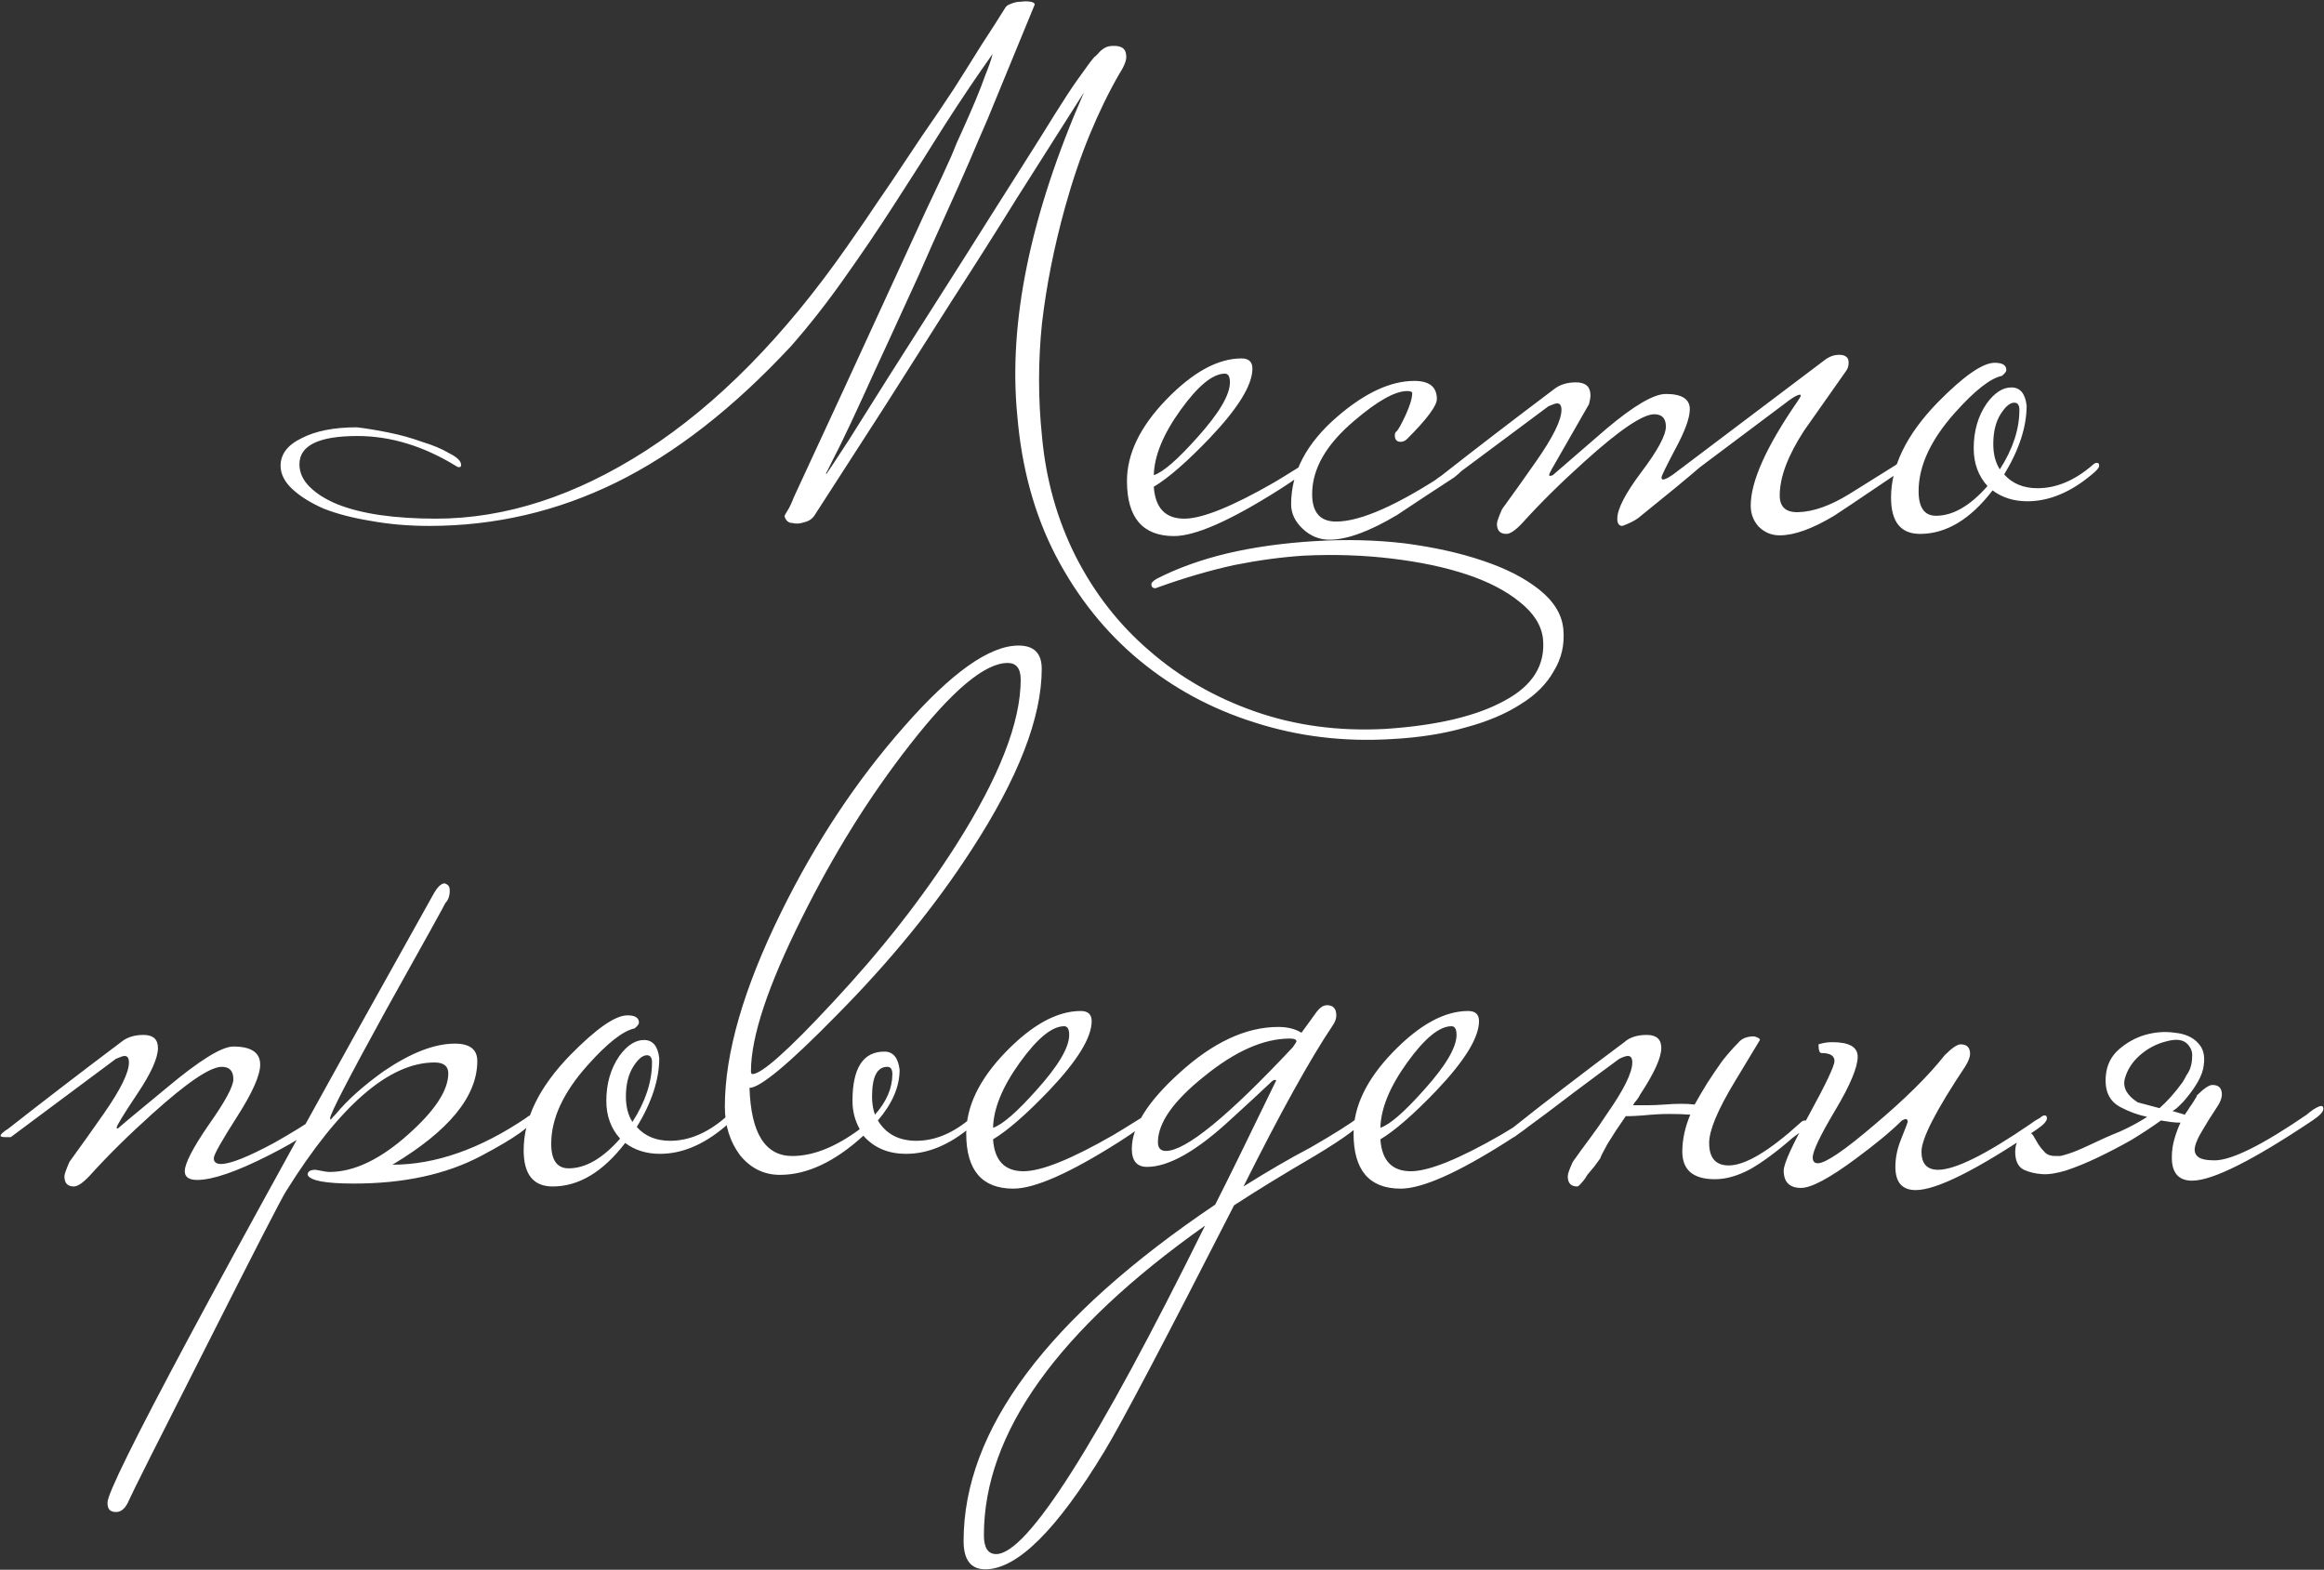 <?xml version="1.0" encoding="UTF-8"?> <svg xmlns="http://www.w3.org/2000/svg" width="1923" height="1299" viewBox="0 0 1923 1299" fill="none"><rect x="0" y="0" width="1923" height="1299" fill="#333333" stroke="none"/><path d="M908.371 44.6C911.971 40.2 915.971 38 920.371 38C927.571 37.6 931.371 40 931.771 45.2C932.571 48.8 930.771 54 926.371 60.8C917.571 76 909.371 92.8 901.771 111.2C894.171 129.6 887.371 149.6 881.371 171.2C872.171 204.4 865.771 236.6 862.171 267.8C858.971 299 858.971 330 862.171 360.8C865.371 396.4 874.571 429.4 889.771 459.8C905.371 490.6 925.771 516.8 950.971 538.4C976.171 560.4 1005.37 577.2 1038.57 588.8C1071.77 600.4 1107.57 605.2 1145.97 603.2C1188.77 600.4 1221.77 592.6 1244.97 579.8C1268.17 567.4 1278.77 550.4 1276.77 528.8C1275.57 517.6 1269.17 507.4 1257.57 498.2C1246.37 489 1231.77 481.4 1213.77 475.4C1195.77 469.4 1174.97 465 1151.37 462.2C1128.17 459.4 1103.97 458.6 1078.77 459.8C1060.37 461 1041.17 463.6 1021.17 467.6C1001.17 472 980.571 478 959.371 485.6C956.971 486.4 955.971 486.8 956.371 486.8C953.971 486.8 952.771 485.8 952.771 483.8C952.371 482.6 953.771 481 956.971 479C974.171 470.2 993.571 463.2 1015.17 458C1037.17 452.8 1061.37 449.4 1087.77 447.8C1113.37 446.2 1138.17 446.8 1162.17 449.6C1186.57 452.8 1208.17 457.6 1226.97 464C1246.17 470.4 1261.77 478.4 1273.77 488C1285.77 497.6 1292.37 508.4 1293.57 520.4C1294.77 533.2 1292.17 544.8 1285.77 555.2C1279.77 566 1270.57 575.2 1258.17 582.8C1245.77 590.8 1230.57 597.2 1212.57 602C1194.57 607.2 1174.17 610.4 1151.37 611.6C1111.77 614 1073.97 609.4 1037.97 597.8C1002.37 586.6 970.571 569.4 942.571 546.2C914.571 523 891.571 494.2 873.571 459.8C855.971 425.8 845.371 387.2 841.771 344C834.171 266.8 852.571 177.6 896.971 76.4C878.171 106 859.771 135 841.771 163.4C824.171 191.8 806.171 220.2 787.771 248.6C769.771 277 751.371 306 732.571 335.6C713.771 364.8 694.171 395.2 673.771 426.8C671.771 429.6 668.971 431.4 665.371 432.2C661.771 433.4 658.571 433.6 655.771 432.8C652.571 432.8 650.371 431 649.171 427.4C649.171 426.6 649.971 425 651.571 422.6C653.171 420.2 654.971 416.4 656.971 411.2C670.971 380.8 684.771 351 698.371 321.8C711.971 292.2 724.571 264.8 736.171 239.6C747.771 214.4 757.971 192.2 766.771 173C775.971 153.8 782.771 139.2 787.171 129.2C789.971 122 793.171 114.6 796.771 107C800.371 99 803.771 91.2 806.971 83.6C810.171 76 812.971 68.8 815.371 62C818.171 55.2 820.171 49.4 821.371 44.6C808.571 62.6 795.371 82.2 781.771 103.4C768.571 124.6 754.971 146 740.971 167.6C727.371 188.8 713.171 209.8 698.371 230.6C683.971 251 669.371 269.6 654.571 286.4C606.971 337.6 558.771 375.2 509.971 399.2C461.171 423.2 409.571 435.2 355.171 435.2C337.971 435.2 321.771 433.8 306.571 431C291.771 428.6 278.771 425.2 267.571 420.8C256.771 416 248.171 410.6 241.771 404.6C235.371 398.6 232.171 392.2 232.171 385.4C232.171 375.8 237.971 368.2 249.571 362.6C261.171 356.6 276.371 353.6 295.171 353.6C302.371 354.4 310.971 355.8 320.971 357.8C330.971 359.8 340.371 362.4 349.171 365.6C358.371 368.4 365.971 371.6 371.971 375.2C378.371 378.4 381.571 381.6 381.571 384.8C381.571 386 380.971 386.6 379.771 386.6C378.971 386.6 378.371 386.4 377.971 386C350.771 369.2 323.371 360.8 295.771 360.8C263.771 360.8 247.771 368.6 247.771 384.2C247.771 391 250.571 397.2 256.171 402.8C261.771 408.4 269.371 413.2 278.971 417.2C288.971 421.2 300.771 424.2 314.371 426.2C328.371 428.2 343.771 429.2 360.571 429.2C418.171 429.2 476.171 410.4 534.571 372.8C593.371 334.8 648.771 278.6 700.771 204.2C704.371 199 709.371 191.8 715.771 182.6C722.171 173 729.371 162.4 737.371 150.8C745.371 138.8 753.771 126.2 762.571 113C771.771 99.8 780.571 86.8 788.971 74C797.371 60.8 805.171 48.4 812.371 36.8C819.971 25.2 826.371 15.2 831.571 6.8C832.371 5.2 833.971 4 836.371 3.2C839.171 2 841.971 1.4 844.771 1.4C847.571 1 850.171 1 852.571 1.4C854.971 1.8 856.171 2.6 856.171 3.8L817.171 98.6C816.371 100.6 813.771 106.6 809.371 116.6C805.371 126.2 800.171 138.2 793.771 152.6C787.371 167 780.171 183 772.171 200.6C764.571 218.2 756.571 236 748.171 254C740.171 271.6 732.171 289 724.171 306.2C716.571 323 709.771 337.8 703.771 350.6C697.771 363.4 692.771 373.6 688.771 381.2C685.171 388.8 683.371 392.2 683.371 391.4C683.371 391.8 683.571 392 683.971 392C686.771 388 692.971 378.6 702.571 363.8C712.171 348.6 723.371 330.8 736.171 310.4C749.371 289.6 763.371 267.6 778.171 244.4C792.971 221.2 806.771 199.4 819.571 179C832.771 158.2 844.171 140.2 853.771 125C863.371 109.8 869.371 100.2 871.771 96.2C879.771 83.4 886.171 73.6 890.971 66.8C895.771 60 899.371 55 901.771 51.8C904.171 48.6 905.771 46.8 906.571 46.4C907.371 45.6 907.971 45 908.371 44.6ZM1083.11 385.4C1083.11 388.2 1074.91 394.8 1058.51 405.2C1018.11 430.8 989.112 443.6 971.512 443.6C945.512 443.6 932.512 428.4 932.512 398C932.512 375.6 943.312 353.2 964.912 330.8C986.912 308 1007.71 296.6 1027.31 296.6C1033.31 296.6 1036.31 299.4 1036.31 305C1036.31 318.6 1024.51 337.8 1000.91 362.6C982.112 382.2 966.712 395.6 954.712 402.8C955.912 420.4 964.312 429.2 979.912 429.2C994.712 429.2 1019.51 419.2 1054.31 399.2C1057.11 397.6 1064.91 392.8 1077.71 384.8C1078.91 383.6 1080.11 383 1081.31 383C1082.51 383 1083.11 383.8 1083.11 385.4ZM1017.71 316.4C1017.71 311.6 1016.31 309.2 1013.51 309.2C1003.51 309.2 991.312 319.2 976.912 339.2C962.512 359.2 955.112 377.2 954.712 393.2C962.312 390.8 974.312 380.4 990.712 362C1008.71 342 1017.71 326.8 1017.71 316.4ZM1212.34 385.4C1212.34 387 1209.34 390.2 1203.34 395C1187.34 405.4 1171.54 415.8 1155.94 426.2C1133.14 439.8 1114.54 446.6 1100.14 446.6C1091.74 446.6 1084.34 443.6 1077.94 437.6C1071.54 431.6 1068.34 424.8 1068.34 417.2C1068.34 390.8 1081.14 366.6 1106.74 344.6C1129.54 325 1150.74 315.2 1170.34 315.2C1182.74 315.2 1188.94 320.2 1188.94 330.2C1188.94 335.8 1180.74 346.8 1164.34 363.2C1162.74 364.8 1160.94 365.6 1158.94 365.6C1155.74 365.6 1154.14 363.8 1154.14 360.2C1154.14 358.6 1154.74 357.4 1155.94 356.6C1157.14 355.4 1159.54 351 1163.14 343.4C1166.74 335.4 1168.54 329.4 1168.54 325.4C1168.54 324.2 1167.14 323.6 1164.34 323.6C1154.34 323.6 1139.74 331.8 1120.54 348.2C1097.34 367.8 1085.74 388 1085.74 408.8C1085.74 424 1092.34 431.6 1105.54 431.6C1125.94 431.6 1156.94 417.8 1198.54 390.2C1200.54 388.6 1203.34 386.8 1206.94 384.8C1208.14 383.6 1209.34 383 1210.54 383C1211.74 383 1212.34 383.8 1212.34 385.4ZM1574.04 385.4C1574.04 387.8 1571.04 391 1565.04 395C1536.64 414.2 1520.84 424.8 1517.64 426.8C1499.64 437.6 1484.64 443 1472.64 443C1465.84 443 1460.04 440.6 1455.24 435.8C1450.84 431 1448.64 425.2 1448.64 418.4C1448.64 398.4 1461.44 369.8 1487.04 332.6C1489.04 329.8 1490.04 328 1490.04 327.2C1490.04 326.8 1489.84 326.6 1489.44 326.6C1487.84 326.6 1485.04 328 1481.04 330.8C1458.64 347.6 1433.84 366.2 1406.64 386.6C1395.04 396.6 1378.04 410.6 1355.64 428.6C1352.44 431 1348.04 433.2 1342.44 435.2C1339.64 435.2 1338.24 433.2 1338.24 429.2C1338.24 421.2 1344.84 408.4 1358.04 390.8C1371.64 372.8 1378.44 360.2 1378.44 353C1378.44 346.2 1375.24 342.8 1368.84 342.8C1359.24 342.8 1340.04 355.8 1311.24 381.8C1291.64 399.4 1274.44 416.4 1259.64 432.8C1254.04 438.8 1249.64 441.8 1246.44 441.8C1241.24 441.8 1238.64 439 1238.64 433.4C1238.64 431.8 1240.04 427.8 1242.84 421.4C1252.44 408.2 1261.84 395 1271.04 381.8C1285.04 361.8 1292.04 347.6 1292.04 339.2C1292.04 335.6 1290.84 333.8 1288.44 333.8C1287.24 333.8 1284.84 334.6 1281.24 336.2C1260.84 351.4 1231.84 373 1194.24 401H1190.04C1187.24 401 1185.84 400.6 1185.84 399.8C1185.84 398.6 1188.04 396.6 1192.44 393.8C1220.44 371.8 1251.44 348 1285.44 322.4C1290.24 318.4 1296.44 316.4 1304.04 316.4C1312.04 316.4 1316.04 320 1316.04 327.2C1316.04 328.8 1315.64 331.2 1314.84 334.4C1306.84 348.4 1296.64 366.2 1284.24 387.8C1282.64 390.6 1281.84 392.4 1281.84 393.2C1281.84 393.6 1282.24 393.8 1283.04 393.8L1284.84 393.2C1299.64 380.4 1314.44 367.6 1329.24 354.8C1352.04 335.6 1368.44 326 1378.44 326C1391.64 326 1398.24 330.2 1398.24 338.6C1398.24 345.8 1394.24 356.8 1386.24 371.6C1378.64 386 1374.84 393.8 1374.84 395C1374.84 396.2 1375.24 396.8 1376.04 396.8C1377.64 396.8 1380.44 395.4 1384.44 392.6L1509.24 298.4C1513.24 295.2 1517.44 293.6 1521.84 293.6C1524.64 293.6 1526.64 294.2 1527.84 295.4C1529.04 296.2 1529.64 297.8 1529.64 300.2C1529.64 303 1528.84 305.4 1527.24 307.4C1516.04 323.4 1504.64 339.6 1493.04 356C1479.44 376.8 1472.64 394.8 1472.64 410C1472.64 419.6 1477.84 424.2 1488.24 423.8C1500.64 423.4 1514.64 418.4 1530.24 408.8C1543.04 400.8 1555.84 392.8 1568.64 384.8C1569.84 383.6 1571.04 383 1572.24 383C1573.44 383 1574.04 383.8 1574.04 385.4ZM1736.95 385.4C1736.95 387 1734.95 389.4 1730.95 392.6C1713.35 407.4 1695.55 414.8 1677.55 414.8C1666.35 414.8 1656.75 411.8 1648.75 405.8C1630.35 429.8 1610.35 441.8 1588.75 441.8C1572.75 441.8 1564.75 431.8 1564.75 411.8C1564.75 385.8 1577.55 359.6 1603.15 333.2C1624.75 311.2 1640.55 300.2 1650.55 300.2C1656.95 300.2 1660.15 302.2 1660.15 306.2C1660.15 307.4 1658.95 309 1656.55 311C1646.95 313 1633.95 323.2 1617.55 341.6C1597.55 364 1587.55 385.6 1587.55 406.4C1587.55 420 1592.35 426.8 1601.95 426.8C1615.95 426.8 1630.15 418.6 1644.55 402.2C1636.95 393.8 1633.15 383.4 1633.15 371C1633.15 356.6 1636.75 344.2 1643.95 333.8C1650.35 325 1657.15 320.6 1664.35 320.6C1671.55 320.6 1675.75 325.6 1676.95 335.6C1676.95 353.2 1670.75 372.2 1658.35 392.6C1665.15 400.2 1674.35 404 1685.95 404C1701.55 404 1716.75 397.6 1731.55 384.8C1732.75 383.6 1733.95 383 1735.15 383C1736.35 383 1736.95 383.8 1736.95 385.4ZM1670.95 339.2C1670.95 335.2 1669.55 333.2 1666.75 333.2C1663.15 333.2 1659.35 336.4 1655.35 342.8C1651.35 349.2 1649.35 357.4 1649.35 367.4C1649.35 375.8 1651.15 382.8 1654.75 388.4C1665.55 371.6 1670.95 355.2 1670.95 339.2ZM266.291 925.4C263.891 932.2 249.291 942.4 222.491 956C195.691 969.6 175.891 976.4 163.091 976.4C156.291 976.4 152.891 974 152.891 969.2C152.891 962.8 159.491 950 172.691 930.8C186.291 911.6 193.091 899 193.091 893C193.091 886.2 189.891 882.8 183.491 882.8C173.891 882.8 154.691 895.8 125.891 921.8C106.291 939.4 89.091 956.4 74.291 972.8C68.691 978.8 64.291 981.8 61.091 981.8C55.891 981.8 53.291 979 53.291 973.4C53.291 971.8 54.691 967.8 57.491 961.4C67.091 948.2 76.491 935 85.691 921.8C99.691 901.8 106.691 887.6 106.691 879.2C106.691 875.6 105.491 873.8 103.091 873.8C101.891 873.8 99.491 874.6 95.891 876.2C75.491 891.4 46.491 913 8.891 941H4.691C1.891 941 0.491 940.6 0.491 939.8C0.491 938.6 2.691 936.6 7.091 933.8C35.091 911.8 66.091 888 100.091 862.4C104.891 858.4 111.091 856.4 118.691 856.4C126.691 856.4 130.691 860 130.691 867.2C130.691 875.6 124.891 888.4 113.291 905.6C102.091 922.4 96.491 931.6 96.491 933.2C96.491 933.6 96.891 933.8 97.691 933.8C97.291 933.8 110.691 922.6 137.891 900.2C165.091 877.4 183.491 866 193.091 866C207.891 866 215.291 871 215.291 881C215.291 889.8 208.891 904.2 196.091 924.2C183.291 944.2 176.891 955.6 176.891 958.4C176.891 961.6 178.891 963.2 182.891 963.2C190.491 963.2 205.091 957.4 226.691 945.8C241.491 937.4 252.891 930.4 260.891 924.8C262.091 923.6 263.291 923 264.491 923C265.691 923 266.291 923.8 266.291 925.4ZM441.14 925.4C441.14 931 426.74 941.4 397.94 956.6C369.14 971.8 334.14 979.4 292.94 979.4C269.34 979.4 256.54 977 254.54 972.2C254.54 969.4 256.74 968 261.14 968C267.14 969.2 270.94 969.8 272.54 969.8C292.94 969.8 314.74 959.4 337.94 938.6C359.94 919 370.94 902.2 370.94 888.2C370.94 882.2 367.14 879.2 359.54 879.2C321.94 879.2 280.94 914.8 236.54 986C232.94 991.6 211.14 1034 171.14 1113.2C130.74 1192.8 109.34 1235.4 106.94 1241C104.14 1247.8 100.54 1251.2 96.14 1251.2C94.54 1251.2 93.34 1251 92.54 1250.6C90.14 1249.8 88.94 1247.4 88.94 1243.4C88.94 1229 178.94 1061 358.94 739.4C362.14 733.8 365.14 731 367.94 731C368.34 731 369.14 731.4 370.34 732.2C371.54 733 372.14 734.6 372.14 737C372.14 741.4 370.94 744.8 368.54 747.2C368.14 748.4 351.74 778 319.34 836C288.54 892 273.14 921.8 273.14 925.4C273.14 925.8 273.34 926.2 273.74 926.6C274.14 925.8 275.54 924.2 277.94 921.8C287.54 910.2 300.74 898.4 317.54 886.4C339.94 871.2 359.54 863.6 376.34 863.6C388.74 863.6 394.94 868.4 394.94 878C394.94 907.2 371.54 935.8 324.74 963.8C360.34 963.8 397.34 950.8 435.74 924.8C436.94 923.6 438.14 923 439.34 923C440.54 923 441.14 923.8 441.14 925.4ZM605.507 925.4C605.507 927 603.507 929.4 599.507 932.6C581.907 947.4 564.107 954.8 546.107 954.8C534.907 954.8 525.307 951.8 517.307 945.8C498.907 969.8 478.907 981.8 457.307 981.8C441.307 981.8 433.307 971.8 433.307 951.8C433.307 925.8 446.107 899.6 471.707 873.2C493.307 851.2 509.107 840.2 519.107 840.2C525.507 840.2 528.707 842.2 528.707 846.2C528.707 847.4 527.507 849 525.107 851C515.507 853 502.507 863.2 486.107 881.6C466.107 904 456.107 925.6 456.107 946.4C456.107 960 460.907 966.8 470.507 966.8C484.507 966.8 498.707 958.6 513.107 942.2C505.507 933.8 501.707 923.4 501.707 911C501.707 896.6 505.307 884.2 512.507 873.8C518.907 865 525.707 860.6 532.907 860.6C540.107 860.6 544.307 865.6 545.507 875.6C545.507 893.2 539.307 912.2 526.907 932.6C533.707 940.2 542.907 944 554.507 944C570.107 944 585.307 937.6 600.107 924.8C601.307 923.6 602.507 923 603.707 923C604.907 923 605.507 923.8 605.507 925.4ZM539.507 879.2C539.507 875.2 538.107 873.2 535.307 873.2C531.707 873.2 527.907 876.4 523.907 882.8C519.907 889.2 517.907 897.4 517.907 907.4C517.907 915.8 519.707 922.8 523.307 928.4C534.107 911.6 539.507 895.2 539.507 879.2ZM861.984 553.4C861.984 593.8 842.584 643.8 803.784 703.4C773.784 749.8 736.584 795.4 692.184 840.2C652.984 880.2 628.984 900.2 620.184 900.2C621.384 937.8 633.184 956.6 655.584 956.6C672.784 956.6 691.384 949.2 711.384 934.4C707.384 927.2 705.384 919.4 705.384 911C705.384 883.8 714.184 870.2 731.784 870.2C738.984 870.2 743.184 875.2 744.384 885.2C744.384 899.2 738.384 913.2 726.384 927.2C733.184 938.4 743.784 944 758.184 944C773.784 944 788.984 937.6 803.784 924.8C804.984 923.6 806.184 923 807.384 923C808.584 923 809.184 923.8 809.184 925.4C809.184 927 807.184 929.4 803.184 932.6C785.584 947.4 767.784 954.8 749.784 954.8C734.984 954.8 723.184 949.8 714.384 939.8C690.784 961.4 667.784 972.2 645.384 972.2C632.184 972.2 621.184 966.8 612.384 956C603.984 944.8 599.784 931.4 599.784 915.8C599.784 871.4 615.384 817.6 646.584 754.4C674.984 696.8 708.784 645.8 747.984 601.4C787.184 556.6 818.784 534.2 842.784 534.2C855.584 534.2 861.984 540.6 861.984 553.4ZM844.584 562.4C844.584 553.2 840.984 548.6 833.784 548.6C814.984 548.6 787.984 571.2 752.784 616.4C719.584 658.8 689.784 706.6 663.384 759.8C635.384 815.8 621.384 858 621.384 886.4C621.384 888 621.784 888.8 622.584 888.8C630.184 888.8 652.184 869.2 688.584 830C728.984 786.8 763.184 743.2 791.184 699.2C826.784 643.2 844.584 597.6 844.584 562.4ZM738.384 888.8C738.384 884.8 736.984 882.8 734.184 882.8C725.784 882.8 721.584 891 721.584 907.4C721.584 913 722.384 918 723.984 922.4C733.584 911.6 738.384 900.4 738.384 888.8ZM950.104 925.4C950.104 928.2 941.904 934.8 925.504 945.2C885.104 970.8 856.104 983.6 838.504 983.6C812.504 983.6 799.504 968.4 799.504 938C799.504 915.6 810.304 893.2 831.904 870.8C853.904 848 874.704 836.6 894.304 836.6C900.304 836.6 903.304 839.4 903.304 845C903.304 858.6 891.504 877.8 867.904 902.6C849.104 922.2 833.704 935.6 821.704 942.8C822.904 960.4 831.304 969.2 846.904 969.2C861.704 969.2 886.504 959.2 921.304 939.2C924.104 937.6 931.904 932.8 944.704 924.8C945.904 923.6 947.104 923 948.304 923C949.504 923 950.104 923.8 950.104 925.4ZM884.704 856.4C884.704 851.6 883.304 849.2 880.504 849.2C870.504 849.2 858.304 859.2 843.904 879.2C829.504 899.2 822.104 917.2 821.704 933.2C829.304 930.8 841.304 920.4 857.704 902C875.704 882 884.704 866.8 884.704 856.4ZM1129.13 925.4C1127.53 930.6 1113.73 941 1087.73 956.6C1061.73 971.8 1039.53 985.4 1021.13 997.4C963.929 1109.4 928.329 1177 914.329 1200.2C874.729 1265.8 841.729 1298.6 815.329 1298.6C803.329 1298.6 797.329 1290.8 797.329 1275.2C797.329 1183.2 866.729 1090.4 1005.53 996.8C1014.73 978.8 1031.53 944.6 1055.93 894.2C1055.93 893.8 1055.53 893.6 1054.73 893.6C1053.93 893.6 1052.53 894.6 1050.53 896.6C1042.53 904.2 1031.93 914 1018.73 926C990.329 952.4 967.129 965.6 949.129 965.6C940.729 965.6 936.529 960.6 936.529 950.6C936.529 932.6 949.529 911.8 975.529 888.2C1003.53 862.6 1030.93 849.8 1057.73 849.8C1065.33 849.8 1071.73 851.4 1076.93 854.6L1089.53 837.2C1092.33 833.6 1095.13 831.8 1097.93 831.8C1103.13 831.8 1105.73 834.6 1105.73 840.2C1105.73 843 1104.73 845.8 1102.73 848.6C1083.93 876.6 1059.33 921 1028.93 981.8C1049.33 969 1067.93 958.2 1084.73 949.4C1104.73 937.8 1117.73 929.6 1123.73 924.8C1124.93 923.6 1126.13 923 1127.33 923C1128.53 923 1129.13 923.8 1129.13 925.4ZM1072.73 861.8C1072.73 860.2 1070.93 859.4 1067.33 859.4C1045.73 859.4 1022.13 869.8 996.529 890.6C970.929 911 958.129 929.2 958.129 945.2C958.129 950 960.329 952.4 964.729 952.4C981.129 952.4 1016.13 923.8 1069.73 866.6C1071.73 863.8 1072.73 862.2 1072.73 861.8ZM997.129 1014.2C875.129 1100.6 814.129 1186 814.129 1270.4C814.129 1280.8 817.529 1286 824.329 1286C849.929 1286 907.529 1195.4 997.129 1014.2ZM1270.61 925.4C1270.61 928.2 1262.41 934.8 1246.01 945.2C1205.61 970.8 1176.61 983.6 1159.01 983.6C1133.01 983.6 1120.01 968.4 1120.01 938C1120.01 915.6 1130.81 893.2 1152.41 870.8C1174.41 848 1195.21 836.6 1214.81 836.6C1220.81 836.6 1223.81 839.4 1223.81 845C1223.81 858.6 1212.01 877.8 1188.41 902.6C1169.61 922.2 1154.21 935.6 1142.21 942.8C1143.41 960.4 1151.81 969.2 1167.41 969.2C1182.21 969.2 1207.01 959.2 1241.81 939.2C1244.61 937.6 1252.41 932.8 1265.21 924.8C1266.41 923.6 1267.61 923 1268.81 923C1270.01 923 1270.61 923.8 1270.61 925.4ZM1205.21 856.4C1205.21 851.6 1203.81 849.2 1201.01 849.2C1191.01 849.2 1178.81 859.2 1164.41 879.2C1150.01 899.2 1142.61 917.2 1142.21 933.2C1149.81 930.8 1161.81 920.4 1178.21 902C1196.21 882 1205.21 866.8 1205.21 856.4ZM1324.24 958.4C1323.04 960 1321.44 962.2 1319.44 965C1317.44 967.4 1315.44 969.8 1313.44 972.2C1311.84 975 1310.24 977.2 1308.64 978.8C1307.04 980.8 1305.84 981.8 1305.04 981.8C1299.84 981.8 1297.24 979 1297.24 973.4C1297.24 971.4 1298.64 967.4 1301.44 961.4C1306.24 954.6 1311.04 948 1315.84 941.6C1320.64 935.2 1325.24 928.6 1329.64 921.8C1343.64 901.8 1350.64 887.6 1350.64 879.2C1350.64 875.6 1349.44 873.8 1347.04 873.8C1345.44 873.8 1343.04 874.6 1339.84 876.2C1329.44 883.8 1317.04 893 1302.64 903.8C1288.64 914.6 1272.04 927 1252.84 941H1248.64C1245.84 941 1244.44 940.6 1244.44 939.8C1244.44 939 1246.64 937 1251.04 933.8C1265.04 922.6 1279.64 911.2 1294.84 899.6C1310.44 887.6 1326.84 875.2 1344.04 862.4C1348.44 858.4 1354.64 856.4 1362.64 856.4C1370.64 856.4 1374.64 860 1374.64 867.2C1374.64 875.2 1368.84 888 1357.24 905.6C1356.44 907.2 1355.44 908.8 1354.24 910.4C1353.04 911.6 1352.04 913 1351.24 914.6C1354.44 914.6 1358.24 914.6 1362.64 914.6C1367.04 914.6 1372.04 914.4 1377.64 914C1387.24 913.2 1395.44 913.2 1402.24 914C1403.84 911.2 1405.44 908.4 1407.04 905.6C1408.64 902.8 1410.44 899.8 1412.44 896.6C1416.84 889.8 1421.04 883.6 1425.04 878C1429.44 872.4 1433.84 867.4 1438.24 863C1441.04 859.4 1445.44 857.6 1451.44 857.6C1454.64 858.4 1456.24 859.4 1456.24 860.6C1456.24 860.6 1449.24 872.2 1435.24 895.4C1421.24 918.6 1414.24 935.4 1414.24 945.8C1414.24 958.2 1419.64 964.4 1430.44 964.4C1444.04 964.4 1463.84 952.6 1489.84 929C1491.04 927.8 1492.24 927.2 1493.44 927.2C1494.64 927.2 1495.24 928 1495.24 929.6C1495.24 932 1491.24 936 1483.24 941.6C1470.44 952.8 1458.84 961.4 1448.44 967.4C1438.04 973 1428.24 975.8 1419.04 975.8C1401.04 975.8 1392.04 968.2 1392.04 953C1392.04 943 1394.24 932.8 1398.64 922.4C1393.84 922 1388.04 921.8 1381.24 921.8C1374.84 921.8 1367.64 922.2 1359.64 923C1354.04 923.4 1350.44 923.6 1348.84 923.6C1347.24 923.6 1346.04 923.6 1345.24 923.6C1339.64 931.6 1334.64 939.2 1330.24 946.4C1326.24 953.6 1324.24 957.6 1324.24 958.4ZM1693.74 925.4C1693.74 927.8 1690.74 931 1684.74 935C1635.54 968.2 1602.34 984.8 1585.14 984.8C1573.94 984.8 1568.34 978.4 1568.34 965.6C1568.34 958.4 1569.74 951.2 1572.54 944C1576.54 934 1578.54 928.8 1578.54 928.4C1578.54 926.8 1577.94 926 1576.74 926C1576.34 926 1575.34 926.4 1573.74 927.2C1564.94 936 1552.14 946.6 1535.34 959C1513.74 975 1498.74 983 1490.34 983C1480.74 983 1475.94 978.2 1475.94 968.6C1475.94 963 1482.94 947.6 1496.94 922.4C1510.94 896.8 1517.94 882 1517.94 878C1517.94 873.6 1514.34 871.4 1507.14 871.4C1505.54 871.4 1504.74 869 1504.74 864.2C1508.34 863 1512.14 862.4 1516.14 862.4C1530.14 862.4 1537.14 866.4 1537.14 874.4C1537.14 883.2 1530.94 898 1518.54 918.8C1506.14 939.6 1499.94 952.6 1499.94 957.8C1499.94 961 1501.34 962.6 1504.14 962.6C1510.54 962.6 1526.14 952 1550.94 930.8C1576.14 909.6 1595.54 890.4 1609.14 873.2C1615.14 867.2 1619.54 864.2 1622.34 864.2C1627.54 864.2 1630.14 866.8 1630.14 872C1630.14 874.8 1628.74 878.4 1625.94 882.8C1601.94 918.8 1589.94 942.2 1589.94 953C1589.94 963 1594.54 968 1603.74 968C1617.74 968 1643.14 955.4 1679.94 930.2C1681.94 928.6 1684.74 926.8 1688.34 924.8C1689.54 923.6 1690.74 923 1691.94 923C1693.14 923 1693.74 923.8 1693.74 925.4ZM1817.48 906.8C1823.48 900.8 1827.88 897.8 1830.68 897.8C1835.88 897.8 1838.48 900.4 1838.48 905.6C1838.48 908.8 1837.08 912.4 1834.28 916.4C1829.48 923.6 1825.48 930 1822.28 935.6C1819.08 940.8 1817.08 945.2 1816.28 948.8C1815.48 952.4 1816.28 955.2 1818.68 957.2C1821.08 959.2 1825.68 960.2 1832.48 960.2C1846.48 960.2 1871.88 947.6 1908.68 922.4C1909.48 921.6 1911.28 920.2 1914.08 918.2C1917.28 916.2 1919.48 915.2 1920.68 915.2C1921.88 915.2 1922.48 916 1922.48 917.6C1922.48 920 1919.48 923.2 1913.48 927.2C1863.88 960.4 1830.68 977 1813.88 977C1802.68 977 1797.08 970.6 1797.08 957.8C1797.08 952.2 1797.88 946.8 1799.48 941.6C1801.08 936.4 1802.68 932.2 1804.28 929C1801.48 929 1798.68 928.8 1795.88 928.4C1793.48 928 1790.88 927.6 1788.08 927.2C1780.88 932.4 1772.68 937.8 1763.48 943.4C1754.28 948.6 1745.08 953.4 1735.88 957.8C1726.68 962.2 1717.88 965.8 1709.48 968.6C1701.48 971 1694.88 972 1689.68 971.6C1684.08 971.2 1679.08 970 1674.68 968C1669.88 965.6 1667.48 960.6 1667.48 953C1667.48 948.6 1668.68 944.8 1671.08 941.6C1673.08 938.4 1675.28 936.8 1677.68 936.8C1679.68 936.8 1681.28 937.8 1682.48 939.8C1683.68 941.8 1685.08 944.2 1686.68 947C1688.28 949.4 1690.08 951.6 1692.08 953.6C1694.08 955.6 1696.88 956.6 1700.48 956.6H1704.08C1705.28 956.6 1707.68 956 1711.28 954.8C1715.28 953.6 1720.68 951.4 1727.48 948.2C1737.48 943.4 1746.48 939.4 1754.48 936.2C1762.48 932.6 1769.88 928.6 1776.68 924.2C1769.08 922.6 1761.88 920 1755.08 916.4C1745.48 911.6 1741.28 902.8 1742.48 890C1743.28 881.2 1746.88 874 1753.28 868.4C1759.68 862.8 1766.88 858.8 1774.88 856.4C1783.28 854 1791.48 853.4 1799.48 854.6C1807.88 855.4 1814.28 858.2 1818.68 863C1823.08 867.4 1824.68 873.6 1823.48 881.6C1822.68 889.6 1817.08 899.6 1806.68 911.6C1805.48 912.8 1804.08 914.2 1802.48 915.8C1801.28 917 1799.68 918.2 1797.68 919.4L1807.88 922.4C1808.28 921.6 1809.08 920.4 1810.28 918.8C1811.48 916.8 1812.68 915 1813.88 913.4C1815.08 911.4 1816.08 909.8 1816.88 908.6C1817.68 907.4 1817.88 906.8 1817.48 906.8ZM1806.08 895.4C1807.28 893.4 1808.28 891.6 1809.08 890C1810.28 888.4 1811.28 886.6 1812.08 884.6C1813.28 881.4 1813.88 878 1813.88 874.4C1814.28 870.8 1813.08 867.4 1810.28 864.2C1806.68 860.2 1800.68 859.4 1792.28 861.8C1784.28 863.8 1777.08 867.6 1770.68 873.2C1764.28 878.8 1760.08 885.4 1758.08 893C1756.48 900.2 1760.08 906.6 1768.88 912.2L1786.88 917C1790.08 914.2 1793.28 911 1796.48 907.4C1799.68 903.8 1802.88 899.8 1806.08 895.4Z" fill="white"></path></svg> 